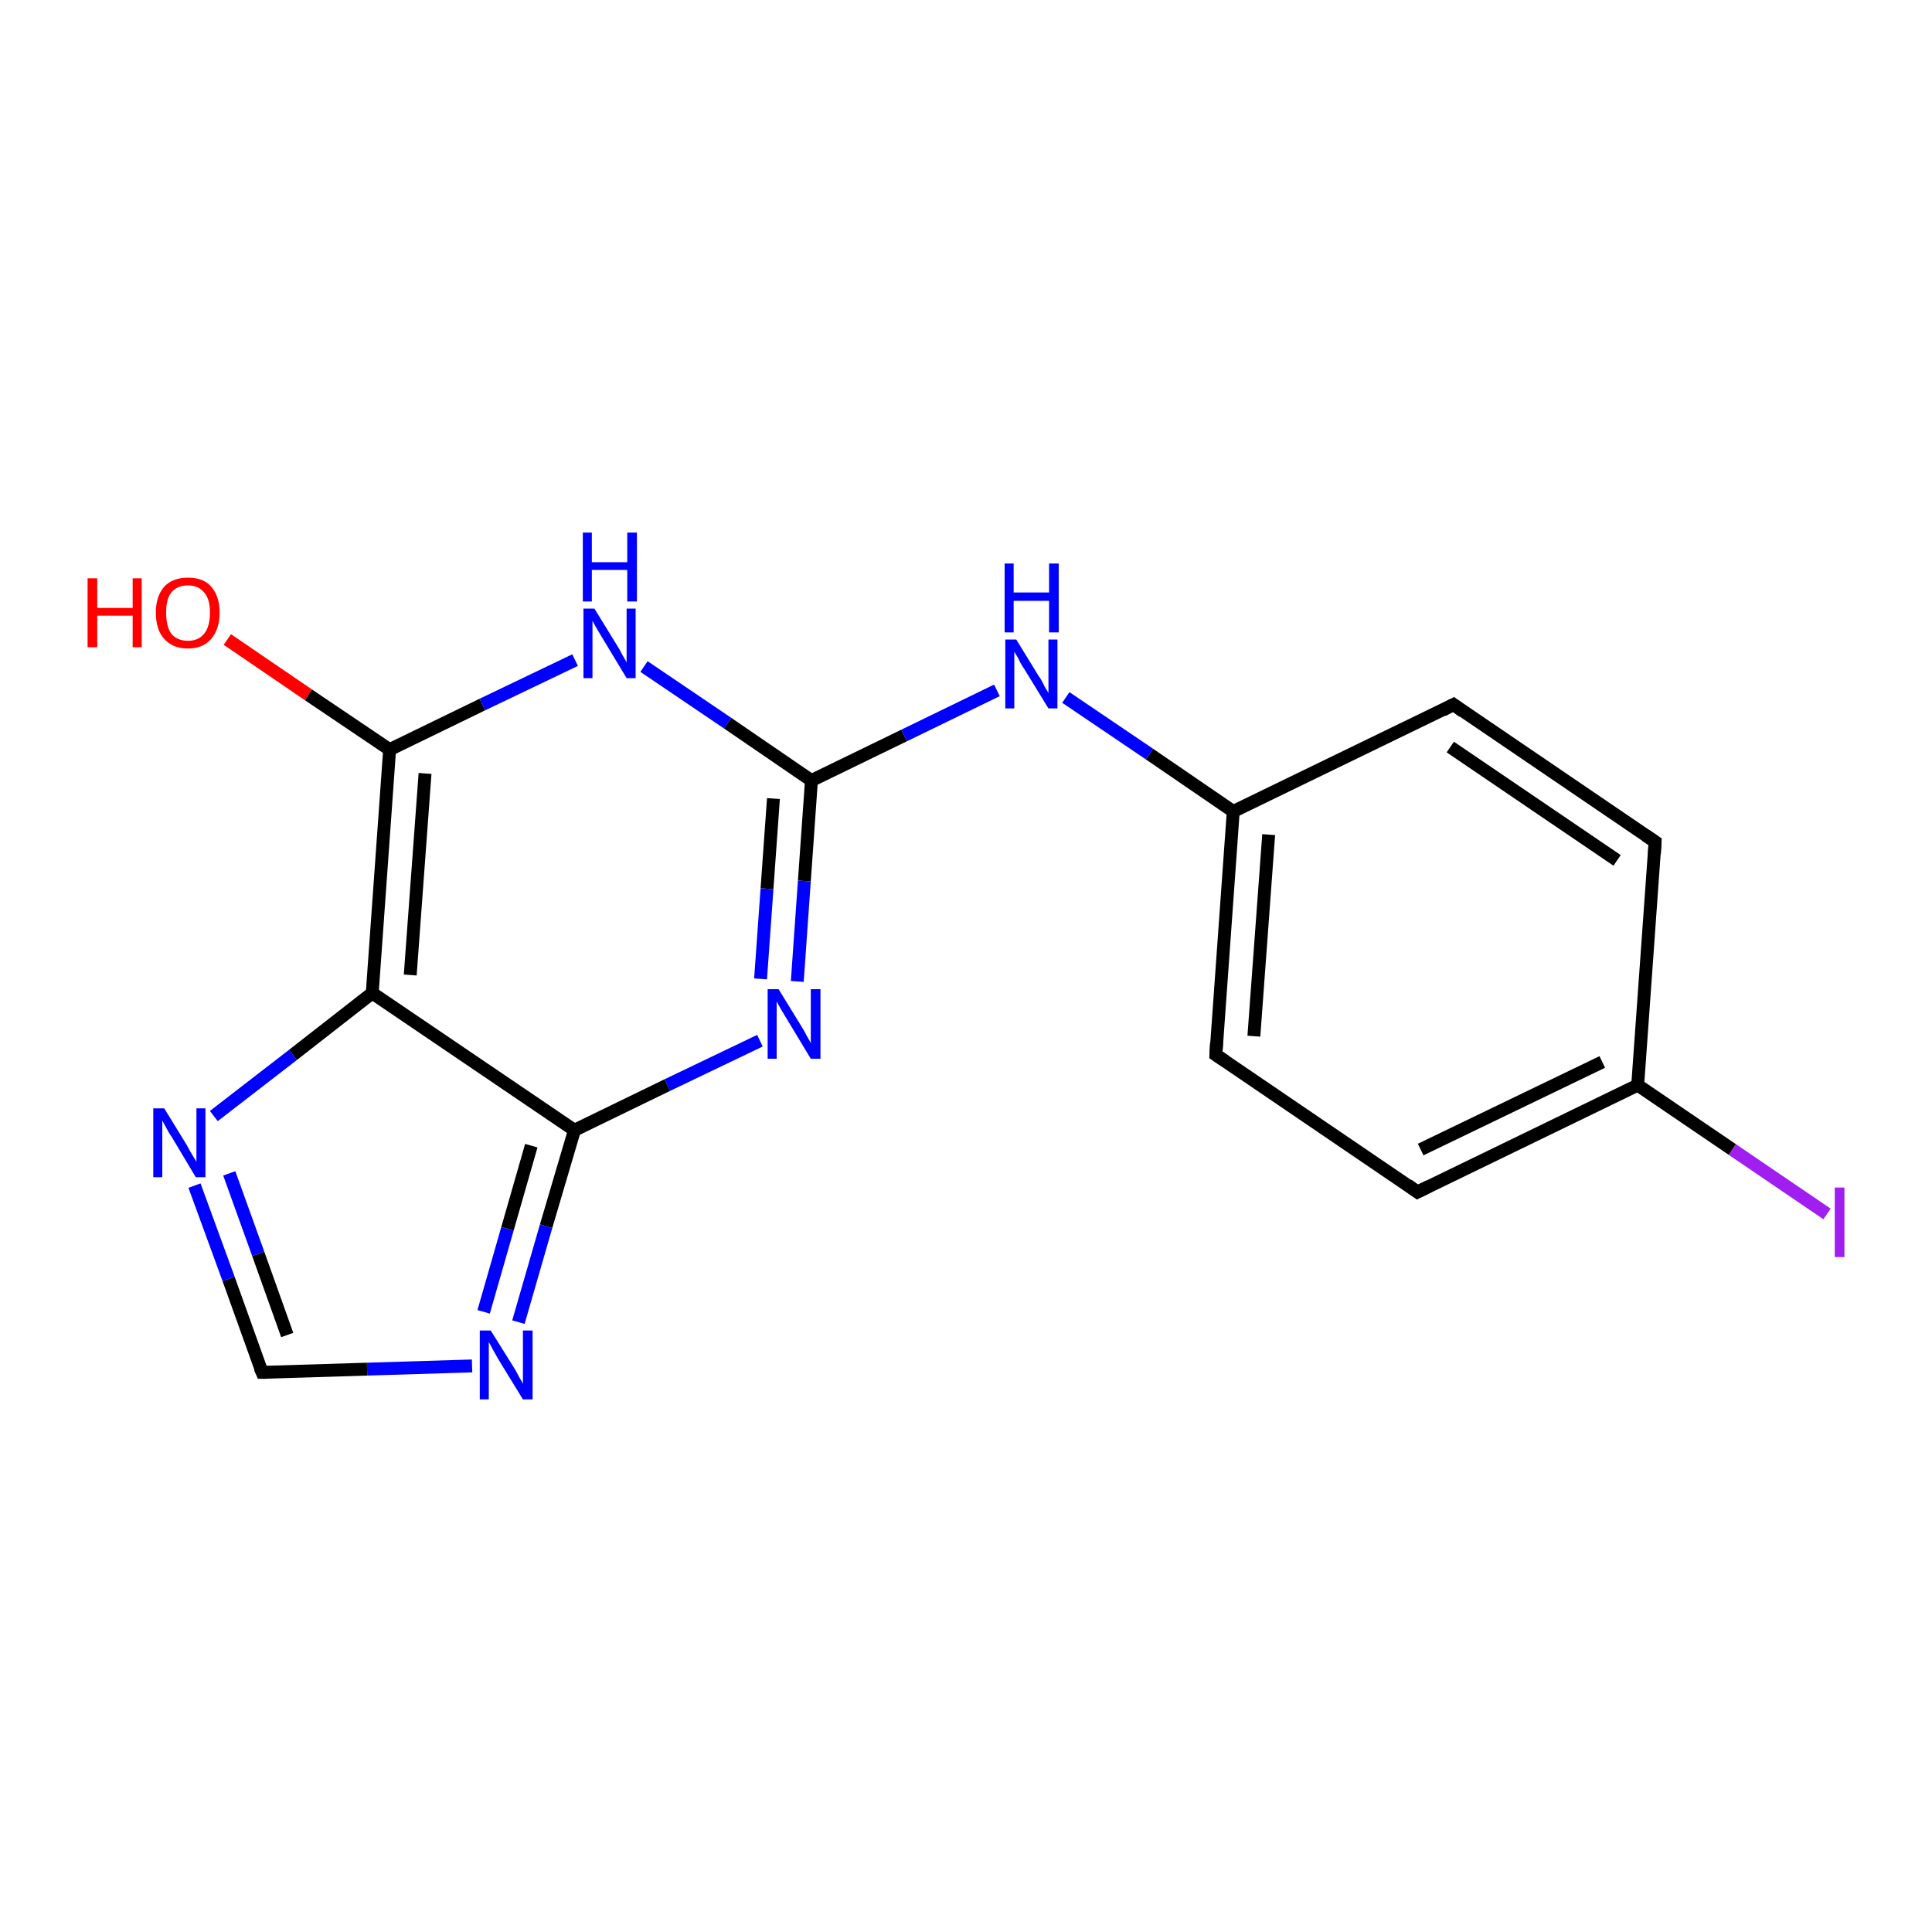 <?xml version='1.0' encoding='iso-8859-1'?>
<svg version='1.1' baseProfile='full'
              xmlns='http://www.w3.org/2000/svg'
                      xmlns:rdkit='http://www.rdkit.org/xml'
                      xmlns:xlink='http://www.w3.org/1999/xlink'
                  xml:space='preserve'
width='300px' height='300px' viewBox='0 0 300 300'>
<!-- END OF HEADER -->
<rect style='opacity:1.0;fill:#FFFFFF;stroke:none' width='300.0' height='300.0' x='0.0' y='0.0'> </rect>
<path class='bond-0 atom-0 atom-1' d='M 35.3,99.3 L 47.9,107.9' style='fill:none;fill-rule:evenodd;stroke:#FF0000;stroke-width:2.0px;stroke-linecap:butt;stroke-linejoin:miter;stroke-opacity:1' />
<path class='bond-0 atom-0 atom-1' d='M 47.9,107.9 L 60.5,116.4' style='fill:none;fill-rule:evenodd;stroke:#000000;stroke-width:2.0px;stroke-linecap:butt;stroke-linejoin:miter;stroke-opacity:1' />
<path class='bond-1 atom-1 atom-2' d='M 60.5,116.4 L 74.9,109.4' style='fill:none;fill-rule:evenodd;stroke:#000000;stroke-width:2.0px;stroke-linecap:butt;stroke-linejoin:miter;stroke-opacity:1' />
<path class='bond-1 atom-1 atom-2' d='M 74.9,109.4 L 89.3,102.5' style='fill:none;fill-rule:evenodd;stroke:#0000FF;stroke-width:2.0px;stroke-linecap:butt;stroke-linejoin:miter;stroke-opacity:1' />
<path class='bond-2 atom-2 atom-3' d='M 100.0,103.5 L 113.0,112.3' style='fill:none;fill-rule:evenodd;stroke:#0000FF;stroke-width:2.0px;stroke-linecap:butt;stroke-linejoin:miter;stroke-opacity:1' />
<path class='bond-2 atom-2 atom-3' d='M 113.0,112.3 L 126.0,121.2' style='fill:none;fill-rule:evenodd;stroke:#000000;stroke-width:2.0px;stroke-linecap:butt;stroke-linejoin:miter;stroke-opacity:1' />
<path class='bond-3 atom-3 atom-4' d='M 126.0,121.2 L 140.4,114.2' style='fill:none;fill-rule:evenodd;stroke:#000000;stroke-width:2.0px;stroke-linecap:butt;stroke-linejoin:miter;stroke-opacity:1' />
<path class='bond-3 atom-3 atom-4' d='M 140.4,114.2 L 154.8,107.2' style='fill:none;fill-rule:evenodd;stroke:#0000FF;stroke-width:2.0px;stroke-linecap:butt;stroke-linejoin:miter;stroke-opacity:1' />
<path class='bond-4 atom-4 atom-5' d='M 165.5,108.3 L 178.5,117.1' style='fill:none;fill-rule:evenodd;stroke:#0000FF;stroke-width:2.0px;stroke-linecap:butt;stroke-linejoin:miter;stroke-opacity:1' />
<path class='bond-4 atom-4 atom-5' d='M 178.5,117.1 L 191.5,126.0' style='fill:none;fill-rule:evenodd;stroke:#000000;stroke-width:2.0px;stroke-linecap:butt;stroke-linejoin:miter;stroke-opacity:1' />
<path class='bond-5 atom-5 atom-6' d='M 191.5,126.0 L 188.8,163.8' style='fill:none;fill-rule:evenodd;stroke:#000000;stroke-width:2.0px;stroke-linecap:butt;stroke-linejoin:miter;stroke-opacity:1' />
<path class='bond-5 atom-5 atom-6' d='M 197.0,129.6 L 194.7,160.9' style='fill:none;fill-rule:evenodd;stroke:#000000;stroke-width:2.0px;stroke-linecap:butt;stroke-linejoin:miter;stroke-opacity:1' />
<path class='bond-6 atom-6 atom-7' d='M 188.8,163.8 L 220.1,185.1' style='fill:none;fill-rule:evenodd;stroke:#000000;stroke-width:2.0px;stroke-linecap:butt;stroke-linejoin:miter;stroke-opacity:1' />
<path class='bond-7 atom-7 atom-8' d='M 220.1,185.1 L 254.3,168.5' style='fill:none;fill-rule:evenodd;stroke:#000000;stroke-width:2.0px;stroke-linecap:butt;stroke-linejoin:miter;stroke-opacity:1' />
<path class='bond-7 atom-7 atom-8' d='M 220.6,178.5 L 248.8,164.9' style='fill:none;fill-rule:evenodd;stroke:#000000;stroke-width:2.0px;stroke-linecap:butt;stroke-linejoin:miter;stroke-opacity:1' />
<path class='bond-8 atom-8 atom-9' d='M 254.3,168.5 L 269.0,178.5' style='fill:none;fill-rule:evenodd;stroke:#000000;stroke-width:2.0px;stroke-linecap:butt;stroke-linejoin:miter;stroke-opacity:1' />
<path class='bond-8 atom-8 atom-9' d='M 269.0,178.5 L 283.7,188.5' style='fill:none;fill-rule:evenodd;stroke:#A01EEF;stroke-width:2.0px;stroke-linecap:butt;stroke-linejoin:miter;stroke-opacity:1' />
<path class='bond-9 atom-8 atom-10' d='M 254.3,168.5 L 257.0,130.7' style='fill:none;fill-rule:evenodd;stroke:#000000;stroke-width:2.0px;stroke-linecap:butt;stroke-linejoin:miter;stroke-opacity:1' />
<path class='bond-10 atom-10 atom-11' d='M 257.0,130.7 L 225.7,109.4' style='fill:none;fill-rule:evenodd;stroke:#000000;stroke-width:2.0px;stroke-linecap:butt;stroke-linejoin:miter;stroke-opacity:1' />
<path class='bond-10 atom-10 atom-11' d='M 251.1,133.6 L 225.2,116.0' style='fill:none;fill-rule:evenodd;stroke:#000000;stroke-width:2.0px;stroke-linecap:butt;stroke-linejoin:miter;stroke-opacity:1' />
<path class='bond-11 atom-3 atom-12' d='M 126.0,121.2 L 124.9,136.8' style='fill:none;fill-rule:evenodd;stroke:#000000;stroke-width:2.0px;stroke-linecap:butt;stroke-linejoin:miter;stroke-opacity:1' />
<path class='bond-11 atom-3 atom-12' d='M 124.9,136.8 L 123.8,152.4' style='fill:none;fill-rule:evenodd;stroke:#0000FF;stroke-width:2.0px;stroke-linecap:butt;stroke-linejoin:miter;stroke-opacity:1' />
<path class='bond-11 atom-3 atom-12' d='M 120.1,124.0 L 119.1,138.0' style='fill:none;fill-rule:evenodd;stroke:#000000;stroke-width:2.0px;stroke-linecap:butt;stroke-linejoin:miter;stroke-opacity:1' />
<path class='bond-11 atom-3 atom-12' d='M 119.1,138.0 L 118.1,152.0' style='fill:none;fill-rule:evenodd;stroke:#0000FF;stroke-width:2.0px;stroke-linecap:butt;stroke-linejoin:miter;stroke-opacity:1' />
<path class='bond-12 atom-12 atom-13' d='M 118.0,161.6 L 103.6,168.5' style='fill:none;fill-rule:evenodd;stroke:#0000FF;stroke-width:2.0px;stroke-linecap:butt;stroke-linejoin:miter;stroke-opacity:1' />
<path class='bond-12 atom-12 atom-13' d='M 103.6,168.5 L 89.2,175.5' style='fill:none;fill-rule:evenodd;stroke:#000000;stroke-width:2.0px;stroke-linecap:butt;stroke-linejoin:miter;stroke-opacity:1' />
<path class='bond-13 atom-13 atom-14' d='M 89.2,175.5 L 84.8,190.4' style='fill:none;fill-rule:evenodd;stroke:#000000;stroke-width:2.0px;stroke-linecap:butt;stroke-linejoin:miter;stroke-opacity:1' />
<path class='bond-13 atom-13 atom-14' d='M 84.8,190.4 L 80.5,205.3' style='fill:none;fill-rule:evenodd;stroke:#0000FF;stroke-width:2.0px;stroke-linecap:butt;stroke-linejoin:miter;stroke-opacity:1' />
<path class='bond-13 atom-13 atom-14' d='M 82.5,177.9 L 78.8,190.8' style='fill:none;fill-rule:evenodd;stroke:#000000;stroke-width:2.0px;stroke-linecap:butt;stroke-linejoin:miter;stroke-opacity:1' />
<path class='bond-13 atom-13 atom-14' d='M 78.8,190.8 L 75.1,203.7' style='fill:none;fill-rule:evenodd;stroke:#0000FF;stroke-width:2.0px;stroke-linecap:butt;stroke-linejoin:miter;stroke-opacity:1' />
<path class='bond-14 atom-14 atom-15' d='M 73.3,212.1 L 57.0,212.6' style='fill:none;fill-rule:evenodd;stroke:#0000FF;stroke-width:2.0px;stroke-linecap:butt;stroke-linejoin:miter;stroke-opacity:1' />
<path class='bond-14 atom-14 atom-15' d='M 57.0,212.6 L 40.7,213.1' style='fill:none;fill-rule:evenodd;stroke:#000000;stroke-width:2.0px;stroke-linecap:butt;stroke-linejoin:miter;stroke-opacity:1' />
<path class='bond-15 atom-15 atom-16' d='M 40.7,213.1 L 35.5,198.6' style='fill:none;fill-rule:evenodd;stroke:#000000;stroke-width:2.0px;stroke-linecap:butt;stroke-linejoin:miter;stroke-opacity:1' />
<path class='bond-15 atom-15 atom-16' d='M 35.5,198.6 L 30.2,184.1' style='fill:none;fill-rule:evenodd;stroke:#0000FF;stroke-width:2.0px;stroke-linecap:butt;stroke-linejoin:miter;stroke-opacity:1' />
<path class='bond-15 atom-15 atom-16' d='M 44.6,207.3 L 40.1,194.7' style='fill:none;fill-rule:evenodd;stroke:#000000;stroke-width:2.0px;stroke-linecap:butt;stroke-linejoin:miter;stroke-opacity:1' />
<path class='bond-15 atom-15 atom-16' d='M 40.1,194.7 L 35.6,182.2' style='fill:none;fill-rule:evenodd;stroke:#0000FF;stroke-width:2.0px;stroke-linecap:butt;stroke-linejoin:miter;stroke-opacity:1' />
<path class='bond-16 atom-16 atom-17' d='M 33.2,173.3 L 45.5,163.8' style='fill:none;fill-rule:evenodd;stroke:#0000FF;stroke-width:2.0px;stroke-linecap:butt;stroke-linejoin:miter;stroke-opacity:1' />
<path class='bond-16 atom-16 atom-17' d='M 45.5,163.8 L 57.8,154.2' style='fill:none;fill-rule:evenodd;stroke:#000000;stroke-width:2.0px;stroke-linecap:butt;stroke-linejoin:miter;stroke-opacity:1' />
<path class='bond-17 atom-17 atom-1' d='M 57.8,154.2 L 60.5,116.4' style='fill:none;fill-rule:evenodd;stroke:#000000;stroke-width:2.0px;stroke-linecap:butt;stroke-linejoin:miter;stroke-opacity:1' />
<path class='bond-17 atom-17 atom-1' d='M 63.7,151.4 L 66.0,120.1' style='fill:none;fill-rule:evenodd;stroke:#000000;stroke-width:2.0px;stroke-linecap:butt;stroke-linejoin:miter;stroke-opacity:1' />
<path class='bond-18 atom-11 atom-5' d='M 225.7,109.4 L 191.5,126.0' style='fill:none;fill-rule:evenodd;stroke:#000000;stroke-width:2.0px;stroke-linecap:butt;stroke-linejoin:miter;stroke-opacity:1' />
<path class='bond-19 atom-17 atom-13' d='M 57.8,154.2 L 89.2,175.5' style='fill:none;fill-rule:evenodd;stroke:#000000;stroke-width:2.0px;stroke-linecap:butt;stroke-linejoin:miter;stroke-opacity:1' />
<path d='M 188.9,161.9 L 188.8,163.8 L 190.3,164.8' style='fill:none;stroke:#000000;stroke-width:2.0px;stroke-linecap:butt;stroke-linejoin:miter;stroke-opacity:1;' />
<path d='M 218.6,184.0 L 220.1,185.1 L 221.9,184.2' style='fill:none;stroke:#000000;stroke-width:2.0px;stroke-linecap:butt;stroke-linejoin:miter;stroke-opacity:1;' />
<path d='M 256.9,132.6 L 257.0,130.7 L 255.5,129.7' style='fill:none;stroke:#000000;stroke-width:2.0px;stroke-linecap:butt;stroke-linejoin:miter;stroke-opacity:1;' />
<path d='M 227.2,110.5 L 225.7,109.4 L 224.0,110.3' style='fill:none;stroke:#000000;stroke-width:2.0px;stroke-linecap:butt;stroke-linejoin:miter;stroke-opacity:1;' />
<path d='M 41.5,213.1 L 40.7,213.1 L 40.4,212.4' style='fill:none;stroke:#000000;stroke-width:2.0px;stroke-linecap:butt;stroke-linejoin:miter;stroke-opacity:1;' />
<path class='atom-0' d='M 13.6 89.8
L 15.1 89.8
L 15.1 94.4
L 20.6 94.4
L 20.6 89.8
L 22.0 89.8
L 22.0 100.5
L 20.6 100.5
L 20.6 95.6
L 15.1 95.6
L 15.1 100.5
L 13.6 100.5
L 13.6 89.8
' fill='#FF0000'/>
<path class='atom-0' d='M 24.2 95.1
Q 24.2 92.6, 25.5 91.1
Q 26.8 89.7, 29.2 89.7
Q 31.6 89.7, 32.8 91.1
Q 34.1 92.6, 34.1 95.1
Q 34.1 97.7, 32.8 99.2
Q 31.5 100.7, 29.2 100.7
Q 26.8 100.7, 25.5 99.2
Q 24.2 97.8, 24.2 95.1
M 29.2 99.5
Q 30.8 99.5, 31.7 98.4
Q 32.6 97.3, 32.6 95.1
Q 32.6 93.0, 31.7 92.0
Q 30.8 90.9, 29.2 90.9
Q 27.5 90.9, 26.6 92.0
Q 25.8 93.0, 25.8 95.1
Q 25.8 97.3, 26.6 98.4
Q 27.5 99.5, 29.2 99.5
' fill='#FF0000'/>
<path class='atom-2' d='M 92.3 94.5
L 95.8 100.2
Q 96.2 100.8, 96.7 101.8
Q 97.3 102.8, 97.3 102.9
L 97.3 94.5
L 98.7 94.5
L 98.7 105.3
L 97.3 105.3
L 93.5 99.0
Q 93.1 98.3, 92.6 97.5
Q 92.1 96.6, 92.0 96.4
L 92.0 105.3
L 90.6 105.3
L 90.6 94.5
L 92.3 94.5
' fill='#0000FF'/>
<path class='atom-2' d='M 90.5 82.7
L 91.9 82.7
L 91.9 87.3
L 97.4 87.3
L 97.4 82.7
L 98.9 82.7
L 98.9 93.4
L 97.4 93.4
L 97.4 88.5
L 91.9 88.5
L 91.9 93.4
L 90.5 93.4
L 90.5 82.7
' fill='#0000FF'/>
<path class='atom-4' d='M 157.8 99.3
L 161.3 105.0
Q 161.7 105.5, 162.2 106.6
Q 162.8 107.6, 162.8 107.6
L 162.8 99.3
L 164.2 99.3
L 164.2 110.0
L 162.8 110.0
L 159.0 103.8
Q 158.5 103.1, 158.1 102.2
Q 157.6 101.4, 157.5 101.2
L 157.5 110.0
L 156.1 110.0
L 156.1 99.3
L 157.8 99.3
' fill='#0000FF'/>
<path class='atom-4' d='M 156.0 87.5
L 157.4 87.5
L 157.4 92.0
L 162.9 92.0
L 162.9 87.5
L 164.4 87.5
L 164.4 98.2
L 162.9 98.2
L 162.9 93.3
L 157.4 93.3
L 157.4 98.2
L 156.0 98.2
L 156.0 87.5
' fill='#0000FF'/>
<path class='atom-9' d='M 284.9 184.4
L 286.4 184.4
L 286.4 195.2
L 284.9 195.2
L 284.9 184.4
' fill='#A01EEF'/>
<path class='atom-12' d='M 120.9 153.6
L 124.4 159.3
Q 124.8 159.9, 125.3 160.9
Q 125.9 161.9, 125.9 162.0
L 125.9 153.6
L 127.4 153.6
L 127.4 164.4
L 125.9 164.4
L 122.1 158.1
Q 121.7 157.4, 121.2 156.6
Q 120.7 155.7, 120.6 155.5
L 120.6 164.4
L 119.2 164.4
L 119.2 153.6
L 120.9 153.6
' fill='#0000FF'/>
<path class='atom-14' d='M 76.2 206.6
L 79.7 212.2
Q 80.1 212.8, 80.6 213.8
Q 81.2 214.8, 81.2 214.9
L 81.2 206.6
L 82.7 206.6
L 82.7 217.3
L 81.2 217.3
L 77.4 211.1
Q 77.0 210.4, 76.5 209.5
Q 76.1 208.7, 75.9 208.4
L 75.9 217.3
L 74.5 217.3
L 74.5 206.6
L 76.2 206.6
' fill='#0000FF'/>
<path class='atom-16' d='M 25.5 172.1
L 29.0 177.8
Q 29.3 178.4, 29.9 179.4
Q 30.5 180.4, 30.5 180.4
L 30.5 172.1
L 31.9 172.1
L 31.9 182.8
L 30.4 182.8
L 26.7 176.6
Q 26.2 175.9, 25.8 175.1
Q 25.3 174.2, 25.2 174.0
L 25.2 182.8
L 23.8 182.8
L 23.8 172.1
L 25.5 172.1
' fill='#0000FF'/>
</svg>
